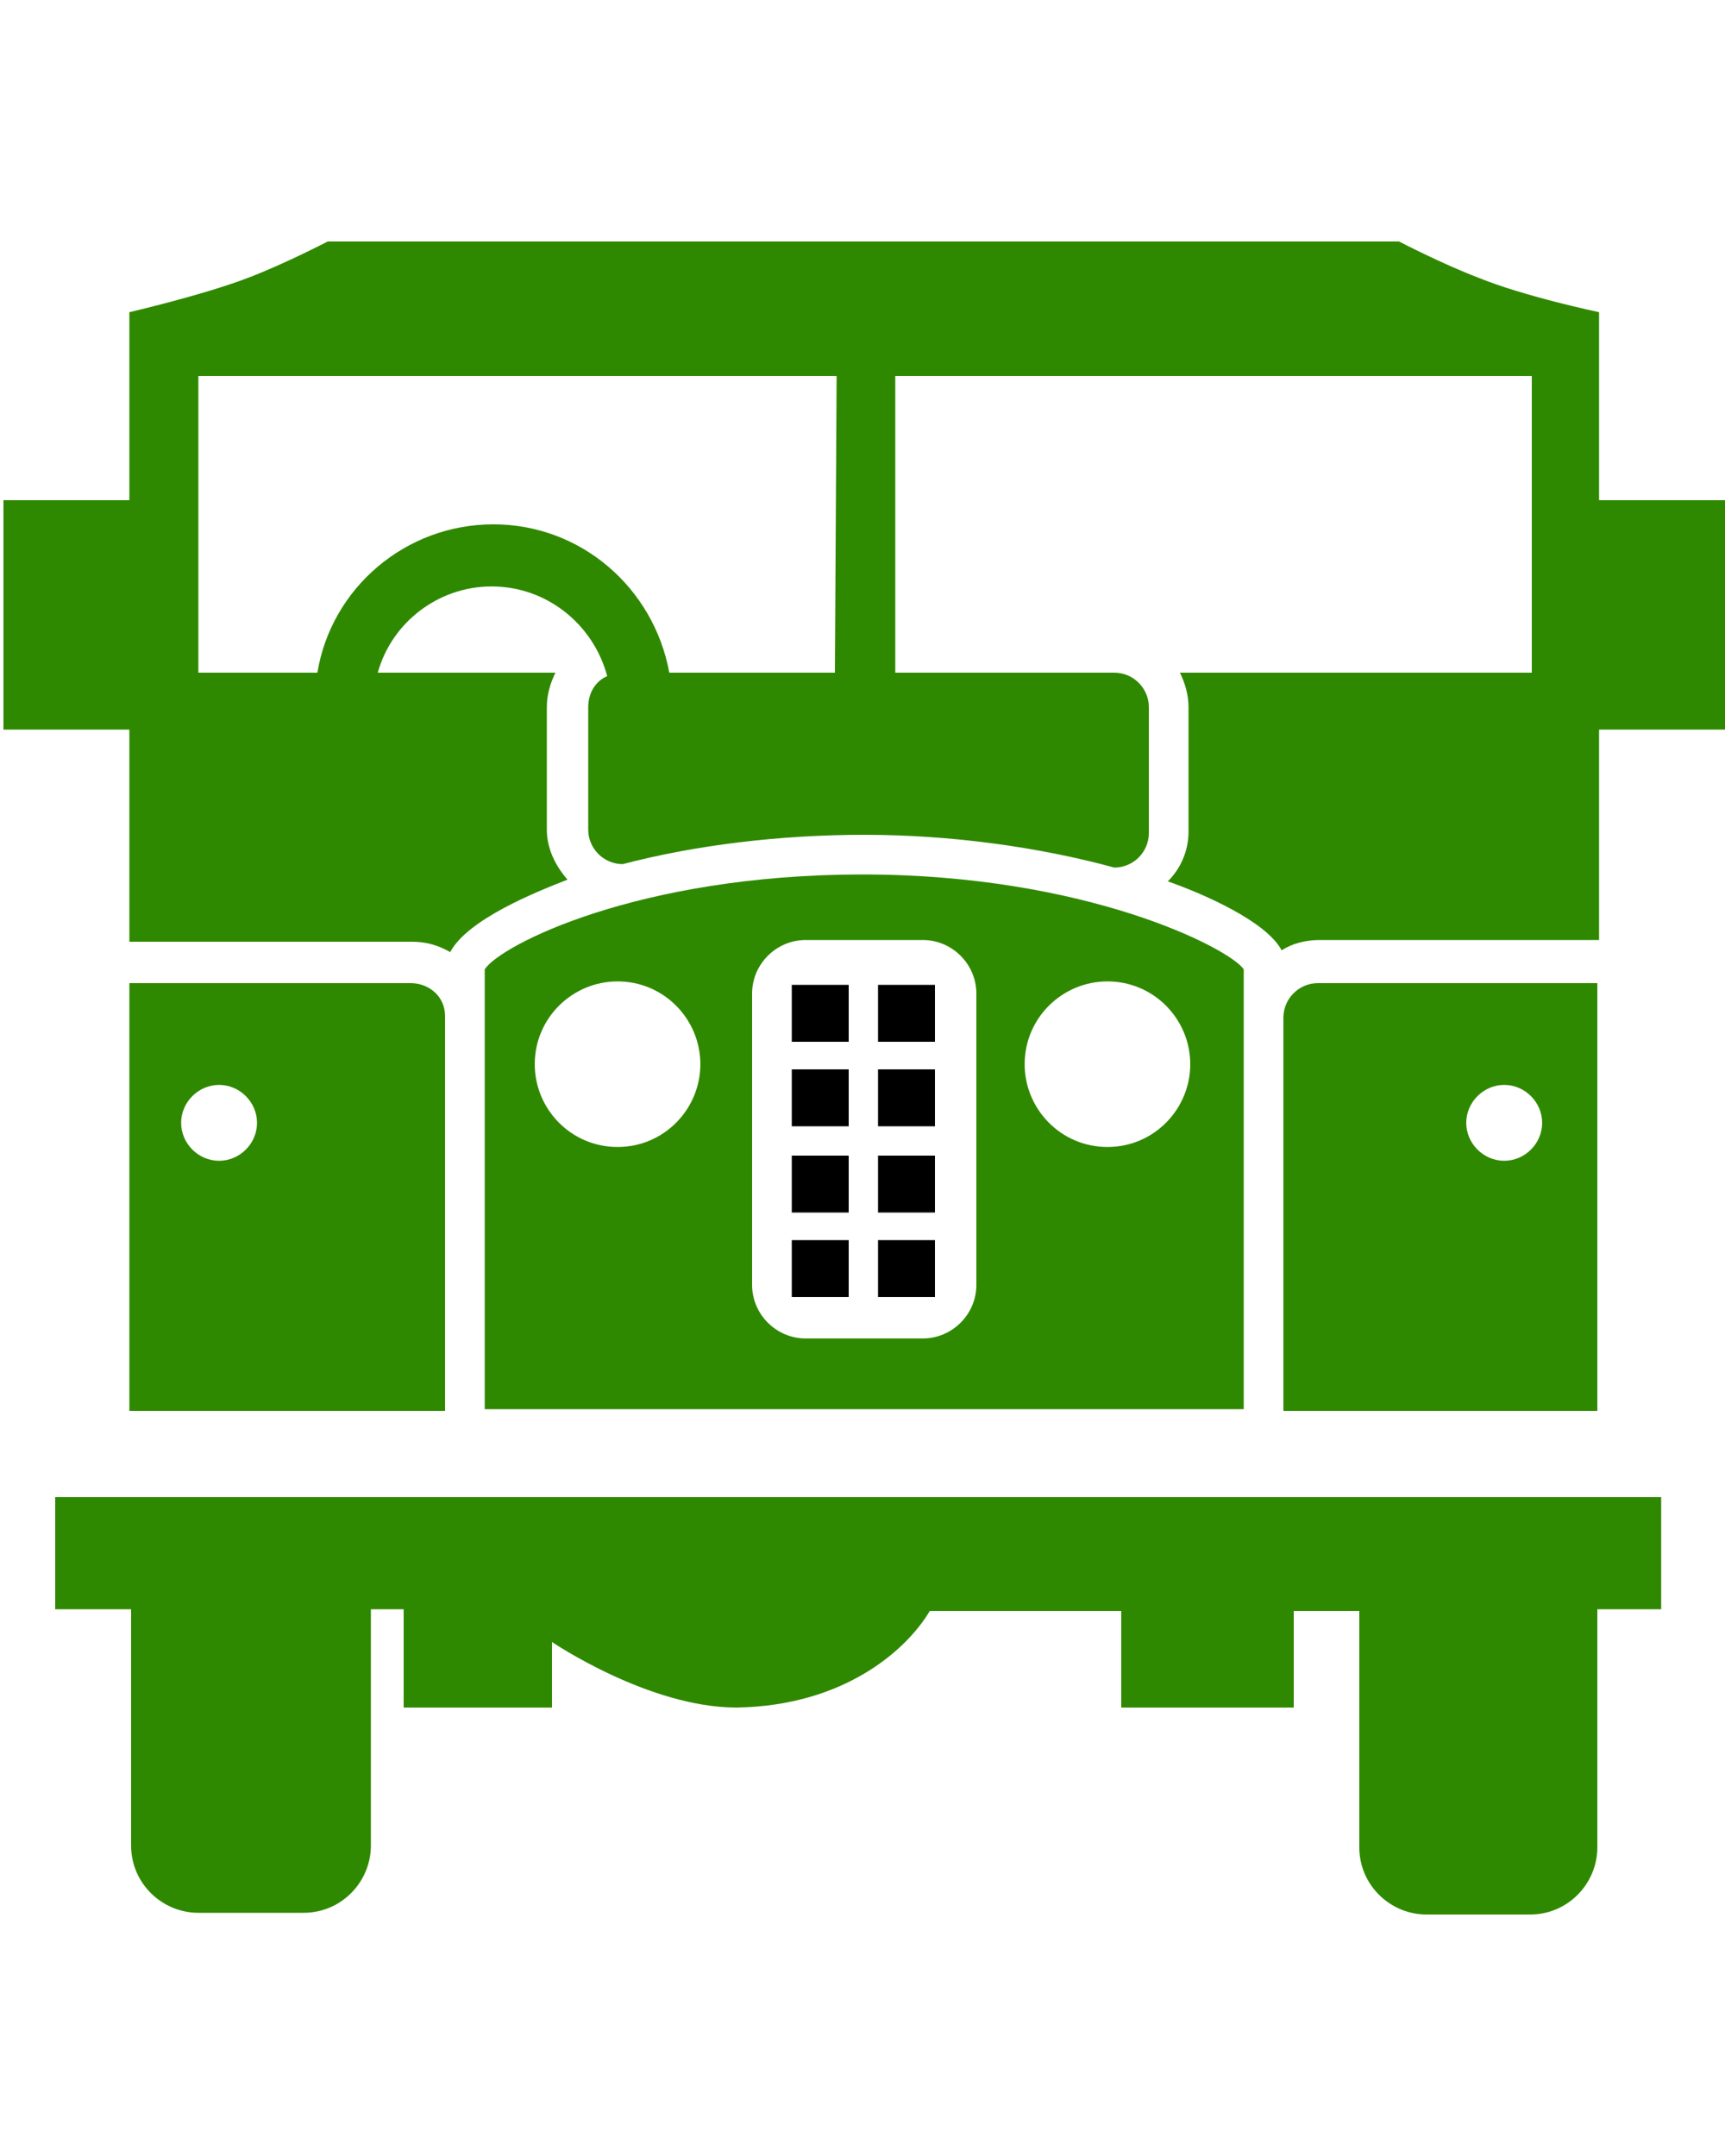<?xml version="1.0" encoding="utf-8"?>
<!-- Generator: Adobe Illustrator 22.1.0, SVG Export Plug-In . SVG Version: 6.00 Build 0)  -->
<svg version="1.1" id="Layer_1" xmlns="http://www.w3.org/2000/svg" x="0px" y="0px"
     viewBox="0 0 100 125" style="enable-background:new 0 0 100 125;" xml:space="preserve">
<style type="text/css">
	.st0{fill:#2F8900;}
</style>
<g>
	<path class="st0" d="M23.8,57H7.5v24.8h18.3V58.9C25.8,57.8,24.9,57,23.8,57z M12.7,67.3c-1.2,0-2.2-1-2.2-2.2c0-1.2,1-2.2,2.2-2.2
		c1.2,0,2.2,1,2.2,2.2C14.9,66.3,13.9,67.3,12.7,67.3z"/>
	<path class="st0" d="M76.4,57c-1.1,0-2,0.9-2,2v19.9v2.9h18.2V57L76.4,57L76.4,57z M87.2,67.3c-1.2,0-2.2-1-2.2-2.2
		c0-1.2,1-2.2,2.2-2.2c1.2,0,2.2,1,2.2,2.2C89.4,66.3,88.4,67.3,87.2,67.3z"/>
	<path class="st0" d="M50,50.7c-13,0-21,4.1-21.9,5.5c0,0.3,0,1.3,0,2.7c0,0,0,0,0,0v19.9l0,0c0,1.2,0,2.2,0,2.9h44v-2.9V58.9v-2.7
		C71.3,55,63,50.7,50,50.7z M35.8,66.5c-2.7,0-4.8-2.2-4.8-4.8c0-2.7,2.2-4.8,4.8-4.8c2.7,0,4.8,2.2,4.8,4.8S38.5,66.5,35.8,66.5z
		 M56.6,74.5c0,1.7-1.4,3.1-3.1,3.1h-6.8c-1.7,0-3.1-1.4-3.1-3.1V57.6c0-1.7,1.4-3.1,3.1-3.1h6.8c1.7,0,3.1,1.4,3.1,3.1V74.5z
		 M64.2,66.5c-2.7,0-4.8-2.2-4.8-4.8c0-2.7,2.2-4.8,4.8-4.8c2.7,0,4.8,2.2,4.8,4.8S66.9,66.5,64.2,66.5z"/>
	<g>
		<rect x="45.9" y="57.1" width="3.3" height="3.3"/>
		<rect x="50.9" y="57.1" width="3.3" height="3.3"/>
		<rect x="45.9" y="62" width="3.3" height="3.3"/>
		<rect x="50.9" y="62" width="3.3" height="3.3"/>
		<rect x="45.9" y="67" width="3.3" height="3.3"/>
		<rect x="50.9" y="67" width="3.3" height="3.3"/>
		<rect x="45.9" y="71.9" width="3.3" height="3.3"/>
		<rect x="50.9" y="71.9" width="3.3" height="3.3"/>
	</g>
	<g>
		<path class="st0" d="M5.8,86.8H3.2v6.5h4.4v13.7c0,2.2,1.8,3.9,3.9,3.9h6.1c2.2,0,3.9-1.8,3.9-3.9V93.3h1.9V99H32v-3.8
			c0,0,5.6,3.8,10.7,3.8c6.3-0.1,9.9-3.4,11.2-5.6h11.1V99H75v-5.6h3.8v13.7c0,2.2,1.8,3.9,3.9,3.9h6c2.2,0,3.9-1.8,3.9-3.9V93.3
			h3.7v-6.5L5.8,86.8L5.8,86.8L5.8,86.8z"/>
		<path class="st0" d="M92.7,29c0,0,0-10.9,0-10.9c0,0-4.3-0.9-7-2c-2.1-0.8-4.6-2.1-4.6-2.1H19c0,0-2.5,1.3-4.6,2.1
			c-2.6,1-6.9,2-6.9,2l0,10.9H0.2v13.3h7.3v12.3h16.4c0.8,0,1.5,0.2,2.2,0.6c1-1.9,5-3.5,6.8-4.2c0,0,0,0,0,0
			c-0.7-0.8-1.2-1.8-1.2-2.9V41c0-0.7,0.2-1.4,0.5-2H21.9c0.8-2.9,3.5-5,6.6-5c3.2,0,5.9,2.2,6.7,5.2c-0.7,0.3-1.1,1-1.1,1.8v7.1
			c0,1.1,0.9,2,2,2v0c4.2-1.1,9.1-1.7,14-1.7c5,0,10.1,0.7,14.5,1.9v0c1.1,0,2-0.9,2-2V41c0-1.1-0.9-2-2-2H51.9V21.8h36.9V39H68.4
			c0.3,0.6,0.5,1.3,0.5,2v7.2c0,1.2-0.5,2.2-1.2,2.9c2,0.7,5.7,2.3,6.6,4c0.6-0.4,1.4-0.6,2.2-0.6h16.2V42.3h7.3V29L92.7,29L92.7,29
			z M48.4,39h-8.9h-0.7c-0.9-4.9-5.1-8.6-10.2-8.6s-9.4,3.7-10.2,8.6h-6.9V21.8h37L48.4,39L48.4,39z"/>
	</g>
</g>
</svg>
